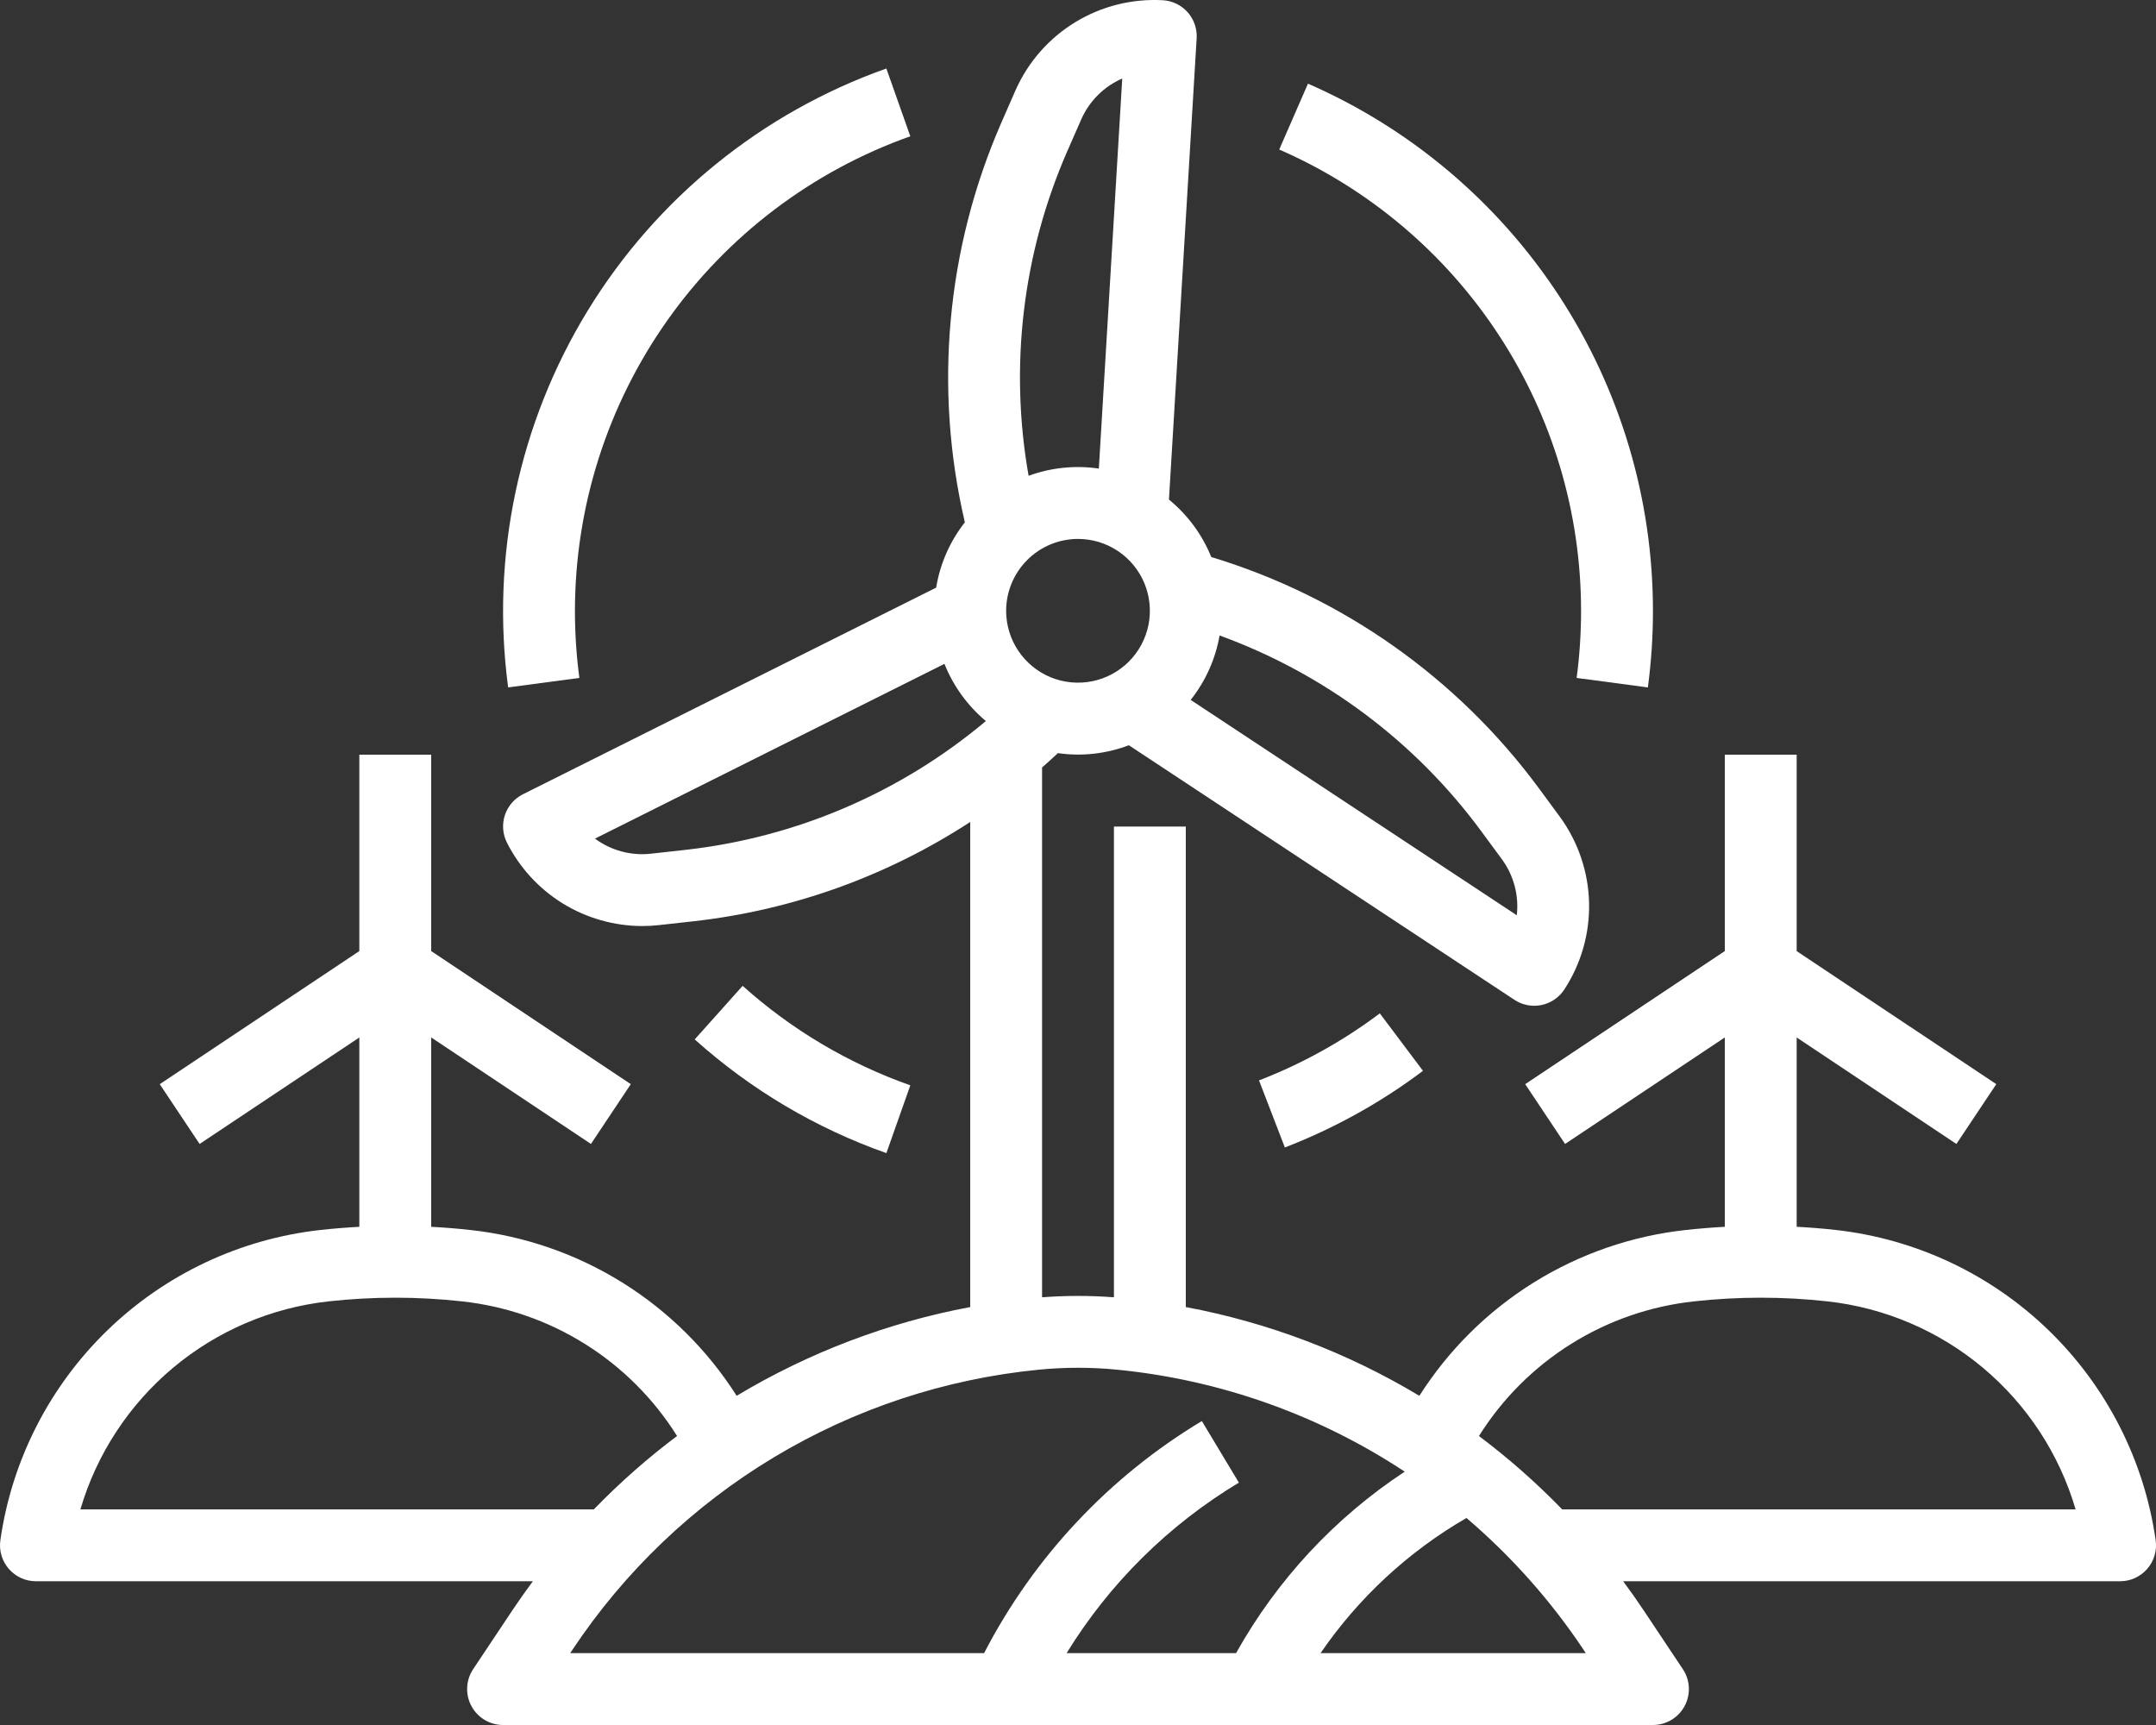<svg width="90" height="72" viewBox="0 0 90 72" fill="none" xmlns="http://www.w3.org/2000/svg">
<rect x="0" y="0" width="90" height="72" fill="#333333" stroke="none"/>
<path d="M53.635 47.894C55.695 47.099 57.636 46.023 59.401 44.696L57.599 42.297C56.055 43.458 54.358 44.399 52.556 45.095L53.635 47.894Z" fill="white"/>
<path d="M68.789 28.693C68.93 27.633 69.001 26.564 69.001 25.495C69 20.824 67.638 16.255 65.08 12.347C62.523 8.439 58.881 5.362 54.6 3.492L53.4 6.241C57.146 7.877 60.332 10.57 62.57 13.99C64.808 17.41 66 21.408 66 25.495C66 26.432 65.939 27.368 65.815 28.297L68.789 28.693Z" fill="white"/>
<path d="M38 5.688L37 2.859C31.805 4.702 27.401 8.274 24.527 12.977C21.652 17.68 20.482 23.228 21.212 28.692L24.185 28.295C24.062 27.366 24 26.43 24 25.494C24.004 21.151 25.352 16.916 27.859 13.37C30.365 9.824 33.908 7.141 38 5.688Z" fill="white"/>
<path d="M38 45.301C35.417 44.389 33.039 42.978 31.001 41.148L29 43.384C31.33 45.475 34.048 47.088 37.001 48.13L38 45.301Z" fill="white"/>
<path d="M76.624 51.337C76.085 51.277 75.543 51.233 75 51.205V43.303L81.668 47.748L83.333 45.252L75 39.697V31.5H72V39.697L63.668 45.252L65.332 47.748L72 43.303V51.206C71.458 51.235 70.916 51.279 70.376 51.338C68.121 51.583 65.95 52.333 64.024 53.531C62.098 54.729 60.467 56.346 59.25 58.26C56.246 56.456 52.945 55.201 49.5 54.555V34.5H46.5V54.148C45.502 54.072 44.499 54.072 43.5 54.148V32.035C43.724 31.839 43.944 31.638 44.161 31.435C45.16 31.578 46.18 31.465 47.123 31.106L63.218 41.732C63.55 41.951 63.956 42.03 64.345 41.95C64.735 41.87 65.077 41.639 65.296 41.307C66.004 40.228 66.366 38.96 66.334 37.67C66.301 36.381 65.875 35.132 65.114 34.091L64.242 32.906C60.842 28.297 56.044 24.91 50.563 23.25C50.185 22.315 49.577 21.491 48.797 20.852L49.953 1.597C49.977 1.2 49.842 0.81 49.578 0.512C49.314 0.215 48.943 0.034 48.546 0.01C47.258 -0.063 45.978 0.258 44.878 0.931C43.778 1.604 42.909 2.597 42.388 3.777L41.798 5.124C39.506 10.374 38.973 16.223 40.277 21.801C39.654 22.594 39.242 23.532 39.079 24.527L21.829 33.152C21.653 33.24 21.496 33.362 21.367 33.511C21.238 33.66 21.139 33.832 21.077 34.019C21.015 34.206 20.99 34.404 21.004 34.6C21.018 34.797 21.07 34.988 21.158 35.164C21.686 36.212 22.493 37.092 23.49 37.708C24.488 38.323 25.637 38.65 26.809 38.652C27.04 38.652 27.27 38.64 27.499 38.614L28.962 38.452C33.079 37.99 37.03 36.571 40.501 34.308V54.555C37.056 55.201 33.755 56.456 30.751 58.26C29.534 56.345 27.902 54.729 25.976 53.531C24.05 52.332 21.879 51.583 19.624 51.338C19.084 51.278 18.543 51.234 18 51.206V43.303L24.668 47.748L26.332 45.252L18 39.697V31.5H15V39.697L6.668 45.252L8.332 47.748L15 43.303V51.206C14.457 51.235 13.916 51.279 13.376 51.338C10.028 51.71 6.899 53.184 4.481 55.528C2.062 57.872 0.491 60.953 0.015 64.288C-0.015 64.501 0 64.717 0.061 64.924C0.122 65.13 0.226 65.32 0.367 65.483C0.508 65.645 0.682 65.775 0.877 65.865C1.073 65.954 1.285 66 1.5 66H22.244C21.951 66.394 21.668 66.797 21.393 67.207L19.752 69.668C19.602 69.894 19.515 70.156 19.502 70.427C19.489 70.699 19.549 70.968 19.678 71.208C19.806 71.447 19.996 71.647 20.229 71.787C20.462 71.926 20.729 72 21 72H69C69.272 72 69.538 71.926 69.771 71.787C70.004 71.647 70.195 71.447 70.323 71.208C70.451 70.968 70.512 70.699 70.499 70.427C70.486 70.156 70.399 69.894 70.248 69.668L68.608 67.207C68.334 66.796 68.05 66.394 67.757 66H88.501C88.715 66 88.928 65.954 89.123 65.865C89.319 65.775 89.493 65.645 89.634 65.483C89.775 65.32 89.879 65.13 89.939 64.924C90 64.717 90.016 64.501 89.986 64.288C89.51 60.953 87.939 57.872 85.52 55.527C83.101 53.183 79.972 51.709 76.624 51.337ZM50.91 26.524C55.272 28.11 59.07 30.948 61.825 34.683L62.697 35.868C63.19 36.54 63.411 37.374 63.317 38.202L49.703 29.213C50.324 28.432 50.739 27.508 50.91 26.524ZM44.545 6.329L45.136 4.982C45.472 4.219 46.083 3.61 46.847 3.277L45.87 19.558C44.883 19.413 43.875 19.516 42.938 19.859C42.13 15.289 42.689 10.582 44.545 6.329ZM45 22.494C45.594 22.494 46.174 22.67 46.667 23C47.16 23.329 47.545 23.798 47.772 24.346C47.999 24.894 48.058 25.497 47.943 26.079C47.827 26.661 47.541 27.196 47.122 27.616C46.702 28.035 46.167 28.321 45.586 28.436C45.004 28.552 44.4 28.493 43.852 28.266C43.304 28.039 42.836 27.654 42.506 27.161C42.176 26.668 42 26.087 42 25.494C42.001 24.699 42.318 23.936 42.88 23.374C43.442 22.811 44.205 22.495 45 22.494ZM28.63 35.471L27.167 35.633C26.339 35.724 25.506 35.499 24.836 35.003L39.425 27.709C39.795 28.636 40.389 29.456 41.154 30.096C37.6 33.082 33.243 34.952 28.63 35.471ZM3.356 63C4.034 60.694 5.378 58.639 7.22 57.094C9.061 55.55 11.319 54.584 13.708 54.319C15.564 54.113 17.437 54.113 19.293 54.319C21.116 54.517 22.87 55.125 24.423 56.098C25.977 57.071 27.29 58.384 28.263 59.937C27.027 60.865 25.865 61.889 24.789 63H3.356ZM51.598 69H44.525C46.317 66.086 48.784 63.646 51.716 61.884L50.17 59.313C46.301 61.637 43.154 64.991 41.08 69H23.803L23.889 68.871C26.062 65.6 28.936 62.852 32.302 60.829C35.668 58.805 39.442 57.556 43.351 57.171C44.448 57.062 45.552 57.062 46.649 57.171C50.932 57.595 55.047 59.055 58.639 61.425C55.719 63.349 53.304 65.947 51.598 69H51.598ZM55.125 69C56.71 66.689 58.791 64.762 61.216 63.359C63.095 64.961 64.743 66.816 66.112 68.871L66.197 69H55.125ZM65.211 63C64.135 61.89 62.974 60.866 61.738 59.938C62.711 58.384 64.024 57.072 65.578 56.098C67.131 55.125 68.885 54.517 70.708 54.319C72.564 54.113 74.437 54.113 76.293 54.319C78.682 54.584 80.939 55.55 82.781 57.094C84.623 58.639 85.967 60.694 86.644 63H65.211Z" fill="white"/>
</svg>
